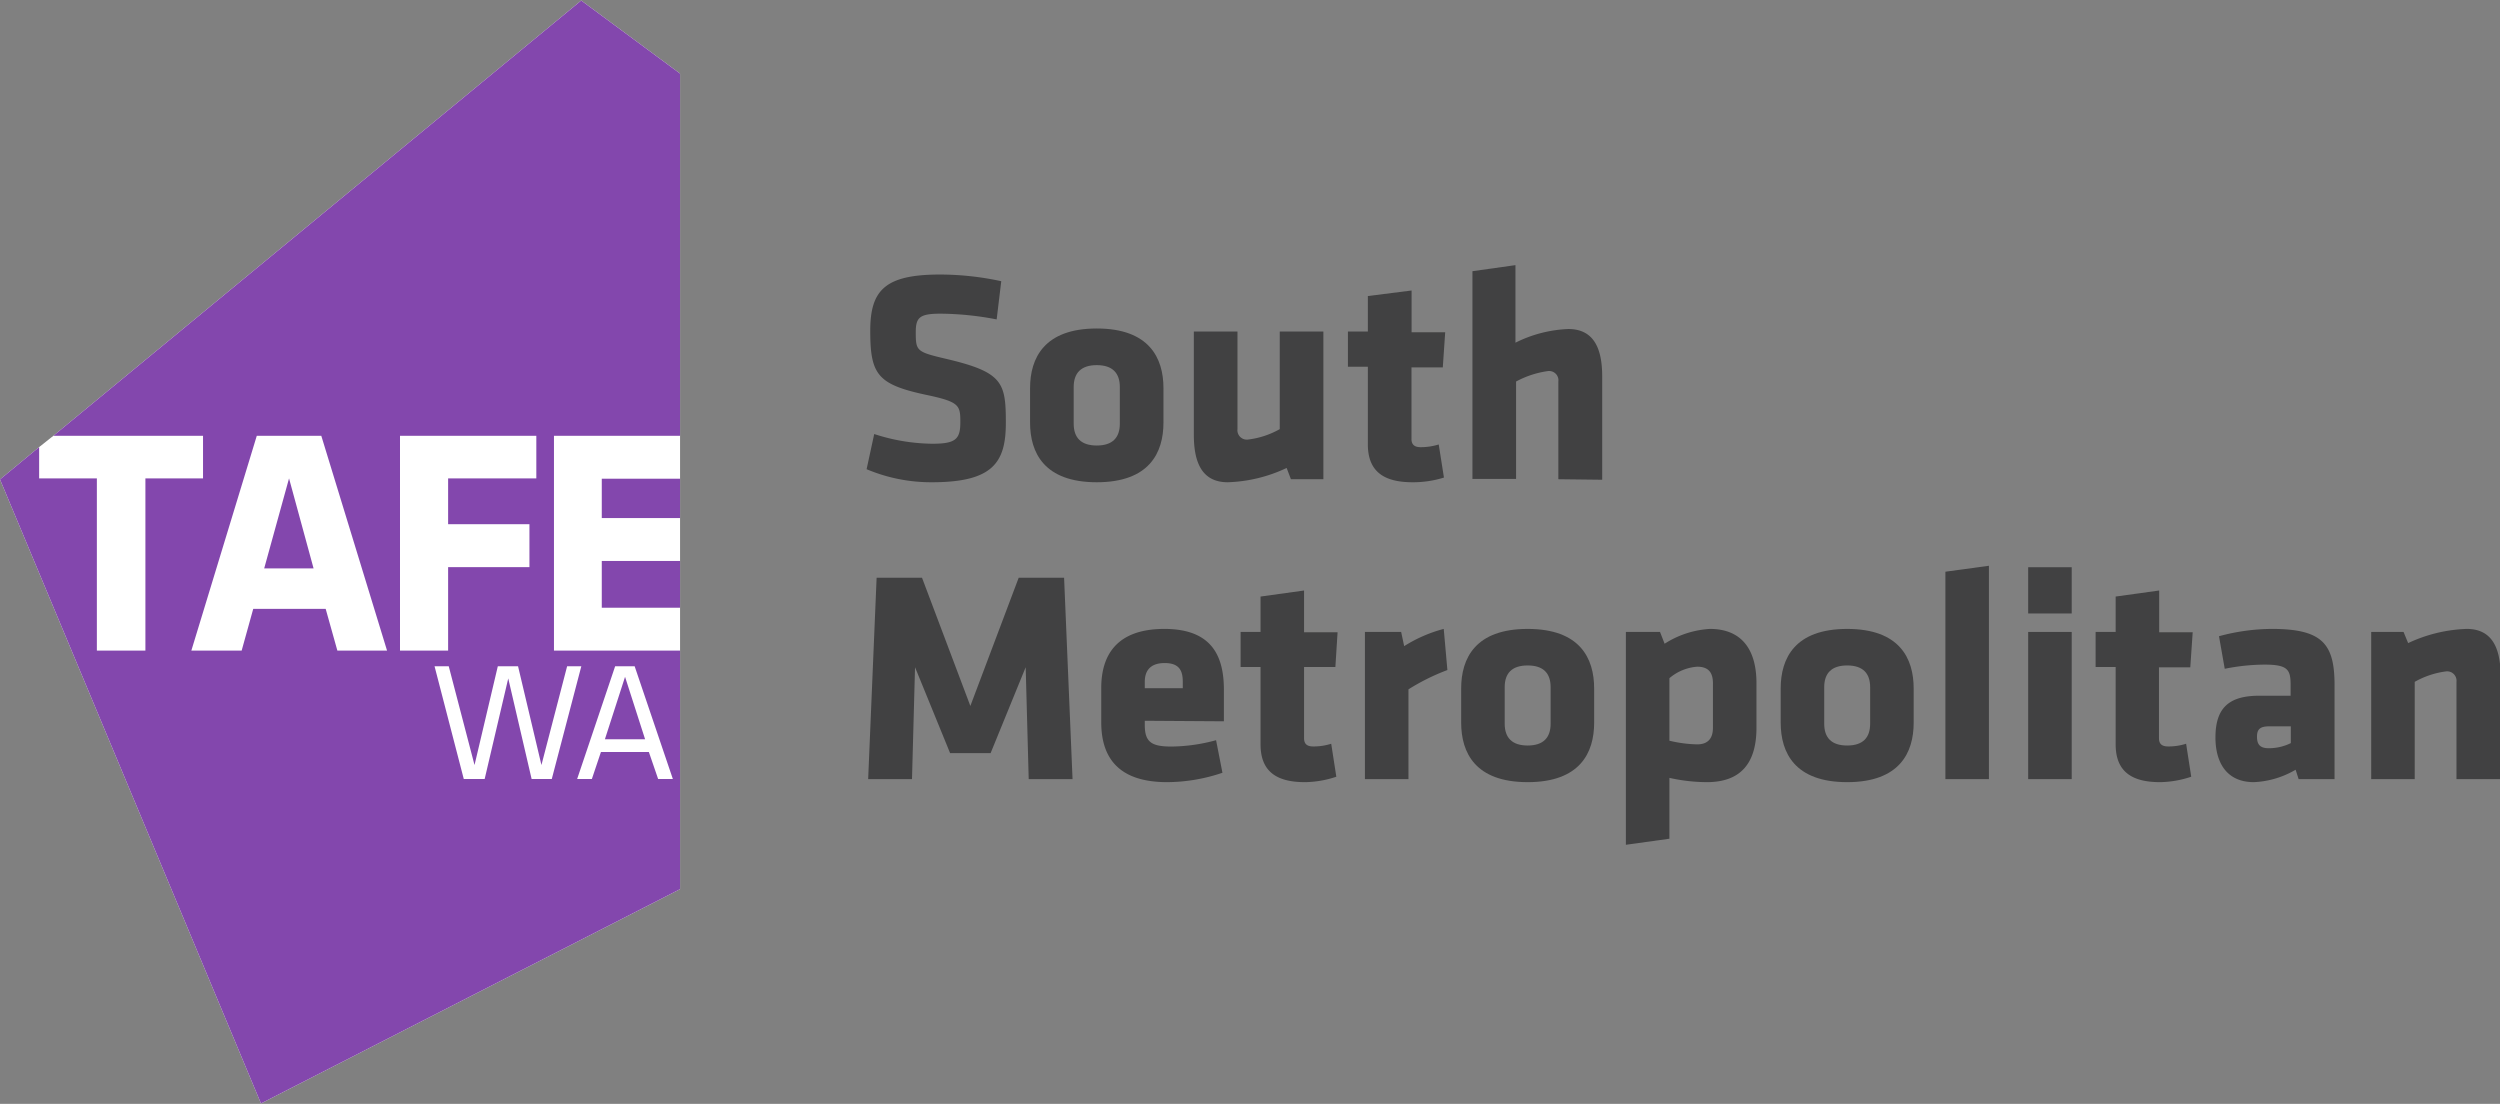 <svg id="Layer_1" data-name="Layer 1" xmlns="http://www.w3.org/2000/svg" viewBox="0 0 239.5 105.75"><rect x="0" y="0" width="239.5" height="105.75" fill="#808080" stroke="none"/><defs><style>.cls-1{fill:#fff;}.cls-2{fill:#8347ad;}.cls-3{fill:#414142;}</style></defs><title>SM TAFE logo colour</title><path class="cls-1" d="M18.82,56l-3.75,3.1,25,59.78L80.22,98.35V20.22l-9.47-7L20.18,54.92Z" transform="translate(-15.07 -13.17)"/><polygon class="cls-2" points="57.95 70.82 61.8 70.82 59.88 64.84 57.95 70.82"/><polygon class="cls-2" points="25.31 54.45 30.04 54.45 27.69 45.83 25.31 54.45"/><path class="cls-2" d="M78.12,87.8l-.89-2.59H72.64l-.87,2.59H70.36L74,77h1.87L79.53,87.8ZM66,87.8l-2.24-9.64L61.5,87.8h-2L56.7,77h1.36l2.47,9.46L62.76,77H64.7l2.24,9.46L69.4,77h1.36L67.93,87.8ZM53.39,54.92H66.45V59H58v4.39h7.79v4.11H58v8H53.39Zm-6,20.58-1.12-4H39.33l-1.11,4H33.4l6.27-20.58h6.18l6.3,20.58Zm20.75,0V54.92H80.22V20.22l-9.47-7L20.18,54.92H34.52V59H29V75.5H24.35V59H18.82V56l-3.75,3.1,25,59.78L80.22,98.35V75.5Z" transform="translate(-15.07 -13.17)"/><rect class="cls-2" x="57.65" y="53.74" width="7.5" height="4.48"/><rect class="cls-2" x="57.65" y="45.86" width="7.5" height="3.77"/><polygon class="cls-3" points="87.66 63.92 87.37 74.64 83.17 74.64 83.98 55.35 88.33 55.35 92.96 67.63 97.59 55.35 101.94 55.35 102.75 74.64 98.55 74.64 98.26 63.92 94.9 72.15 91.02 72.15 87.66 63.92"/><path class="cls-3" d="M128.38,78.49c0-1-.28-1.8-1.73-1.8s-1.91.81-1.91,1.8v.61h3.64Zm-3.64,3.73v.41c0,1.62.63,2.06,2.55,2.06a16.76,16.76,0,0,0,4.28-.61l.61,3.12a16.63,16.63,0,0,1-5.3.9c-4.57,0-6.31-2.26-6.31-5.73v-3.3c0-3,1.36-5.65,6.05-5.65s5.7,2.78,5.7,5.85v3Z" transform="translate(-15.07 -13.17)"/><path class="cls-3" d="M140.08,88.1c-2.69,0-4.25-1-4.25-3.62V77.07h-1.91V73.71h1.91V70.32l4.17-.58v4h3.21L143,77.07h-3V83.9c0,.58.34.78.86.78a5.52,5.52,0,0,0,1.74-.26l.49,3.16a9.72,9.72,0,0,1-3,.52" transform="translate(-15.07 -13.17)"/><path class="cls-3" d="M150,79.21v8.6h-4.17V73.71h3.47l.29,1.36a13.49,13.49,0,0,1,3.79-1.65l.35,3.94A20.58,20.58,0,0,0,150,79.21" transform="translate(-15.07 -13.17)"/><path class="cls-3" d="M163.62,82.51V79c0-1.33-.69-2.08-2.2-2.08s-2.2.75-2.2,2.08v3.5c0,1.34.7,2.09,2.2,2.09s2.2-.75,2.2-2.09m-8.57-.11V79.13c0-2.9,1.36-5.71,6.37-5.71s6.37,2.81,6.37,5.71V82.4c0,2.89-1.36,5.7-6.37,5.7s-6.37-2.81-6.37-5.7" transform="translate(-15.07 -13.17)"/><path class="cls-3" d="M175,84.13a12.22,12.22,0,0,0,2.66.35c1.11,0,1.51-.66,1.51-1.59V78.63c0-1-.4-1.59-1.51-1.59a4.63,4.63,0,0,0-2.66,1.1Zm8.34-1.24c0,3.33-1.45,5.21-4.75,5.21a16.69,16.69,0,0,1-3.59-.41v5.83l-4.17.58V73.71h3.27l.44,1.13a9,9,0,0,1,4.34-1.42c2.87,0,4.46,1.77,4.46,5.21Z" transform="translate(-15.07 -13.17)"/><path class="cls-3" d="M194.23,82.51V79c0-1.33-.7-2.08-2.2-2.08s-2.2.75-2.2,2.08v3.5c0,1.34.69,2.09,2.2,2.09s2.2-.75,2.2-2.09m-8.57-.11V79.13c0-2.9,1.36-5.71,6.37-5.71s6.37,2.81,6.37,5.71V82.4c0,2.89-1.36,5.7-6.37,5.7s-6.37-2.81-6.37-5.7" transform="translate(-15.07 -13.17)"/><polygon class="cls-3" points="186.37 74.64 186.37 54.77 190.54 54.2 190.54 74.64 186.37 74.64"/><path class="cls-3" d="M209.37,73.71h4.17v14.1h-4.17Zm0-6.2h4.17v4.43h-4.17Z" transform="translate(-15.07 -13.17)"/><path class="cls-3" d="M222,88.1c-2.69,0-4.25-1-4.25-3.62V77.07h-1.92V73.71h1.92V70.32l4.17-.58v4h3.21l-.23,3.36h-3V83.9c0,.58.34.78.87.78a5.51,5.51,0,0,0,1.73-.26l.49,3.16a9.72,9.72,0,0,1-3,.52" transform="translate(-15.07 -13.17)"/><path class="cls-3" d="M234.53,82.75h-2c-.9,0-1.24.23-1.24,1s.32,1.1,1.13,1.1a4.76,4.76,0,0,0,2.11-.49Zm.75,5.06-.29-.9a8.62,8.62,0,0,1-4,1.19c-2.61,0-3.68-1.88-3.68-4.28,0-2.84,1.3-4,4.2-4h3V78.78c0-1.45-.26-1.94-2.49-1.94a19.69,19.69,0,0,0-3.82.4l-.55-3.12a19.59,19.59,0,0,1,5.07-.7c4.89,0,6,1.48,6,5.39v9Z" transform="translate(-15.07 -13.17)"/><path class="cls-3" d="M250.4,87.81V78.49a.9.9,0,0,0-1-1,8.26,8.26,0,0,0-3,1v9.32h-4.17V73.71h3.1l.44,1.07a14.18,14.18,0,0,1,5.61-1.36c2.41,0,3.25,1.8,3.25,4.52v9.87Z" transform="translate(-15.07 -13.17)"/><path class="cls-3" d="M104.34,59.37a15.89,15.89,0,0,1-6.25-1.25l.73-3.37a18.42,18.42,0,0,0,5.57.93c2.24,0,2.68-.44,2.68-2.06S107,51.67,103.81,51c-4.67-1-5.37-1.94-5.37-6.13,0-3.86,1.36-5.4,6.68-5.4a27.81,27.81,0,0,1,5.87.64l-.44,3.66a29.25,29.25,0,0,0-5.37-.55c-2,0-2.38.35-2.38,1.77,0,1.86.08,1.89,3.13,2.61,5.23,1.25,5.5,2.27,5.5,6.08S110.18,59.37,104.34,59.37Z" transform="translate(-15.07 -13.17)"/><path class="cls-3" d="M113.75,53.65V50.36c0-2.9,1.37-5.72,6.39-5.72s6.39,2.82,6.39,5.72v3.29c0,2.9-1.36,5.72-6.39,5.72S113.75,56.55,113.75,53.65Zm8.6.11V50.25c0-1.34-.7-2.1-2.21-2.1s-2.21.76-2.21,2.1v3.51c0,1.34.7,2.09,2.21,2.09S122.35,55.1,122.35,53.76Z" transform="translate(-15.07 -13.17)"/><path class="cls-3" d="M133.62,44.93v9.35a.9.9,0,0,0,1,1,8.12,8.12,0,0,0,3.05-1V44.93h4.18V59.08h-3.11L138.33,58a14.16,14.16,0,0,1-5.64,1.37c-2.41,0-3.25-1.8-3.25-4.53V44.93Z" transform="translate(-15.07 -13.17)"/><path class="cls-3" d="M150.39,59.37c-2.71,0-4.28-1-4.28-3.63V48.3H144.2V44.93h1.91v-3.4L150.3,41v4h3.22l-.23,3.37h-3v6.86c0,.58.35.78.87.78a5.83,5.83,0,0,0,1.74-.26l.5,3.17A9.88,9.88,0,0,1,150.39,59.37Z" transform="translate(-15.07 -13.17)"/><path class="cls-3" d="M164.36,59.08V49.72a.89.89,0,0,0-1-1,9,9,0,0,0-3.05,1v9.33h-4.18V39.15l4.12-.58V46a12.39,12.39,0,0,1,5.06-1.31c2.41,0,3.25,1.8,3.25,4.53v9.91Z" transform="translate(-15.07 -13.17)"/></svg>